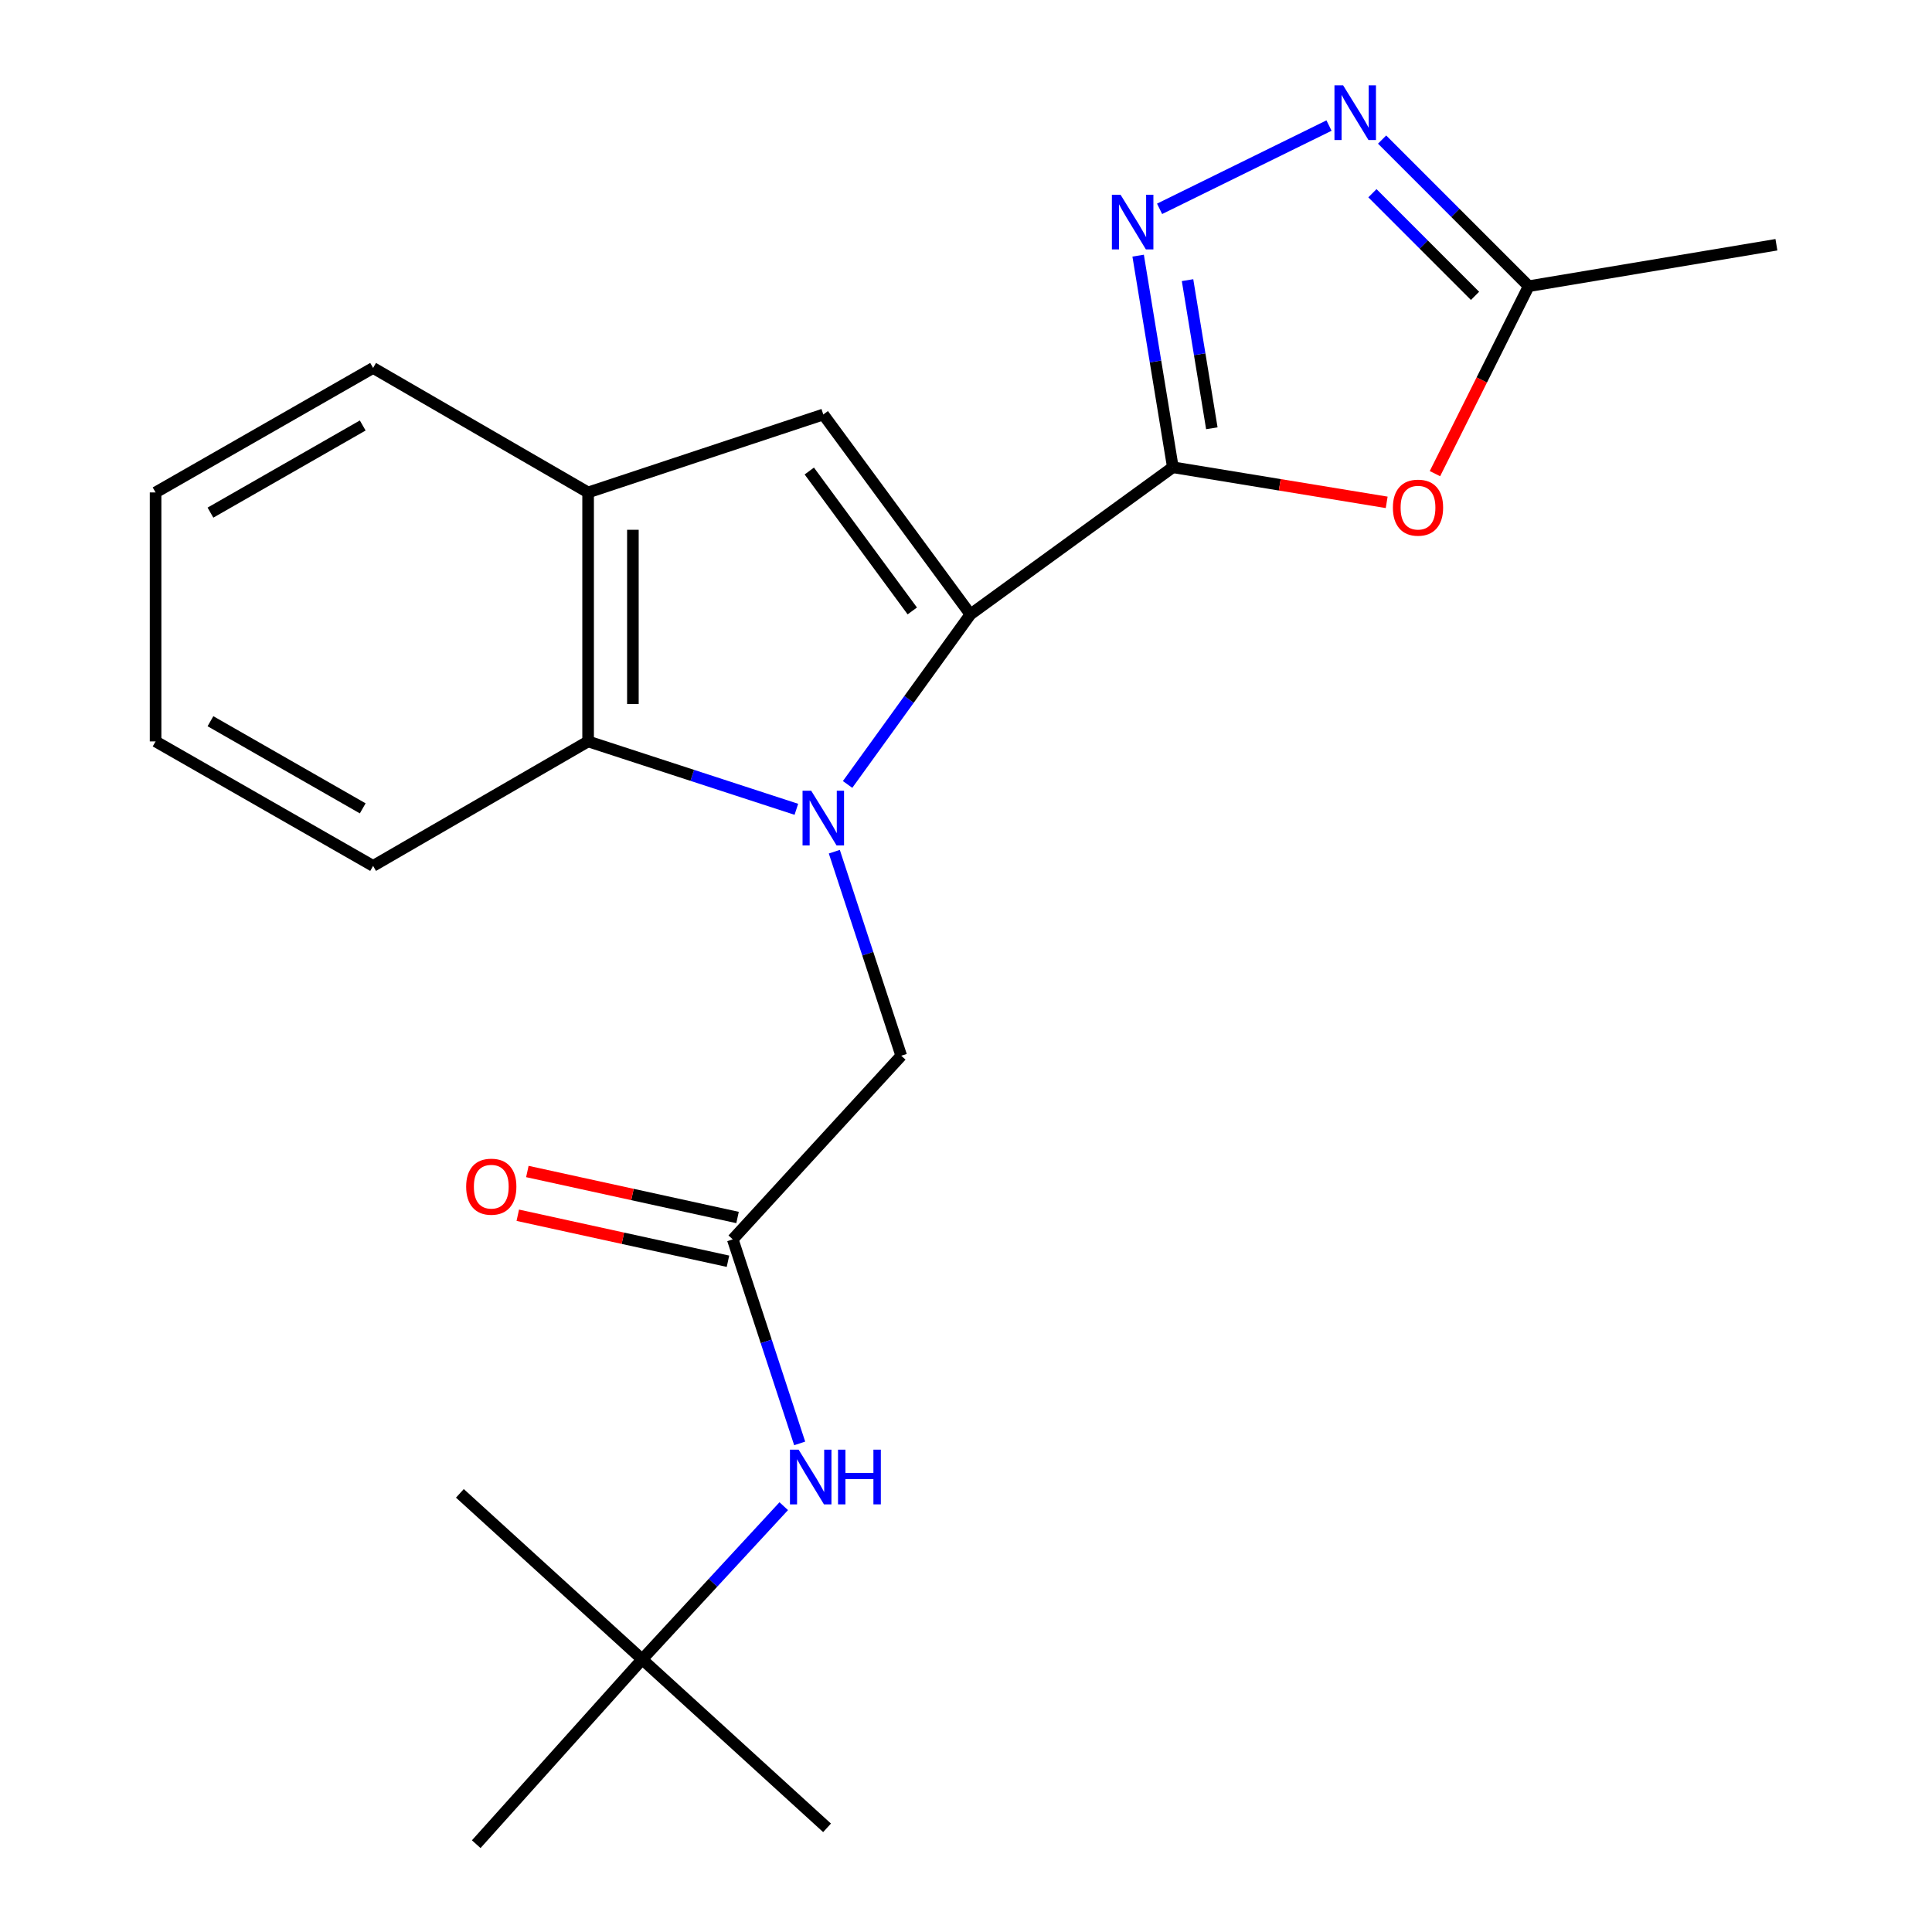 <?xml version='1.0' encoding='iso-8859-1'?>
<svg version='1.1' baseProfile='full'
              xmlns='http://www.w3.org/2000/svg'
                      xmlns:rdkit='http://www.rdkit.org/xml'
                      xmlns:xlink='http://www.w3.org/1999/xlink'
                  xml:space='preserve'
width='1000px' height='1000px' viewBox='0 0 1000 1000'>
<!-- END OF HEADER -->
<rect style='opacity:1.0;fill:#FFFFFF;stroke:none' width='1000' height='1000' x='0' y='0'> </rect>
<path class='bond-0' d='M 438.711,406.028 L 470.502,362.014' style='fill:none;fill-rule:evenodd;stroke:#0000FF;stroke-width:6px;stroke-linecap:butt;stroke-linejoin:miter;stroke-opacity:1' />
<path class='bond-0' d='M 470.502,362.014 L 502.292,317.999' style='fill:none;fill-rule:evenodd;stroke:#000000;stroke-width:6px;stroke-linecap:butt;stroke-linejoin:miter;stroke-opacity:1' />
<path class='bond-6' d='M 412.194,418.895 L 358.299,401.323' style='fill:none;fill-rule:evenodd;stroke:#0000FF;stroke-width:6px;stroke-linecap:butt;stroke-linejoin:miter;stroke-opacity:1' />
<path class='bond-6' d='M 358.299,401.323 L 304.404,383.751' style='fill:none;fill-rule:evenodd;stroke:#000000;stroke-width:6px;stroke-linecap:butt;stroke-linejoin:miter;stroke-opacity:1' />
<path class='bond-9' d='M 431.841,440.836 L 449.16,493.641' style='fill:none;fill-rule:evenodd;stroke:#0000FF;stroke-width:6px;stroke-linecap:butt;stroke-linejoin:miter;stroke-opacity:1' />
<path class='bond-9' d='M 449.16,493.641 L 466.48,546.445' style='fill:none;fill-rule:evenodd;stroke:#000000;stroke-width:6px;stroke-linecap:butt;stroke-linejoin:miter;stroke-opacity:1' />
<path class='bond-1' d='M 502.292,317.999 L 607.063,241.854' style='fill:none;fill-rule:evenodd;stroke:#000000;stroke-width:6px;stroke-linecap:butt;stroke-linejoin:miter;stroke-opacity:1' />
<path class='bond-3' d='M 502.292,317.999 L 426.135,214.541' style='fill:none;fill-rule:evenodd;stroke:#000000;stroke-width:6px;stroke-linecap:butt;stroke-linejoin:miter;stroke-opacity:1' />
<path class='bond-3' d='M 472.201,316.222 L 418.891,243.801' style='fill:none;fill-rule:evenodd;stroke:#000000;stroke-width:6px;stroke-linecap:butt;stroke-linejoin:miter;stroke-opacity:1' />
<path class='bond-2' d='M 607.063,241.854 L 598.083,187.088' style='fill:none;fill-rule:evenodd;stroke:#000000;stroke-width:6px;stroke-linecap:butt;stroke-linejoin:miter;stroke-opacity:1' />
<path class='bond-2' d='M 598.083,187.088 L 589.102,132.322' style='fill:none;fill-rule:evenodd;stroke:#0000FF;stroke-width:6px;stroke-linecap:butt;stroke-linejoin:miter;stroke-opacity:1' />
<path class='bond-2' d='M 627.243,221.674 L 620.957,183.337' style='fill:none;fill-rule:evenodd;stroke:#000000;stroke-width:6px;stroke-linecap:butt;stroke-linejoin:miter;stroke-opacity:1' />
<path class='bond-2' d='M 620.957,183.337 L 614.671,145.001' style='fill:none;fill-rule:evenodd;stroke:#0000FF;stroke-width:6px;stroke-linecap:butt;stroke-linejoin:miter;stroke-opacity:1' />
<path class='bond-4' d='M 607.063,241.854 L 662.403,250.936' style='fill:none;fill-rule:evenodd;stroke:#000000;stroke-width:6px;stroke-linecap:butt;stroke-linejoin:miter;stroke-opacity:1' />
<path class='bond-4' d='M 662.403,250.936 L 717.743,260.017' style='fill:none;fill-rule:evenodd;stroke:#FF0000;stroke-width:6px;stroke-linecap:butt;stroke-linejoin:miter;stroke-opacity:1' />
<path class='bond-5' d='M 600.202,108.091 L 687.895,64.99' style='fill:none;fill-rule:evenodd;stroke:#0000FF;stroke-width:6px;stroke-linecap:butt;stroke-linejoin:miter;stroke-opacity:1' />
<path class='bond-22' d='M 426.135,214.541 L 304.404,254.887' style='fill:none;fill-rule:evenodd;stroke:#000000;stroke-width:6px;stroke-linecap:butt;stroke-linejoin:miter;stroke-opacity:1' />
<path class='bond-8' d='M 742.722,245.156 L 766.986,196.644' style='fill:none;fill-rule:evenodd;stroke:#FF0000;stroke-width:6px;stroke-linecap:butt;stroke-linejoin:miter;stroke-opacity:1' />
<path class='bond-8' d='M 766.986,196.644 L 791.25,148.132' style='fill:none;fill-rule:evenodd;stroke:#000000;stroke-width:6px;stroke-linecap:butt;stroke-linejoin:miter;stroke-opacity:1' />
<path class='bond-24' d='M 715.37,72.242 L 753.31,110.187' style='fill:none;fill-rule:evenodd;stroke:#0000FF;stroke-width:6px;stroke-linecap:butt;stroke-linejoin:miter;stroke-opacity:1' />
<path class='bond-24' d='M 753.31,110.187 L 791.25,148.132' style='fill:none;fill-rule:evenodd;stroke:#000000;stroke-width:6px;stroke-linecap:butt;stroke-linejoin:miter;stroke-opacity:1' />
<path class='bond-24' d='M 710.361,100.014 L 736.918,126.576' style='fill:none;fill-rule:evenodd;stroke:#0000FF;stroke-width:6px;stroke-linecap:butt;stroke-linejoin:miter;stroke-opacity:1' />
<path class='bond-24' d='M 736.918,126.576 L 763.476,153.138' style='fill:none;fill-rule:evenodd;stroke:#000000;stroke-width:6px;stroke-linecap:butt;stroke-linejoin:miter;stroke-opacity:1' />
<path class='bond-7' d='M 304.404,383.751 L 304.404,254.887' style='fill:none;fill-rule:evenodd;stroke:#000000;stroke-width:6px;stroke-linecap:butt;stroke-linejoin:miter;stroke-opacity:1' />
<path class='bond-7' d='M 327.583,364.422 L 327.583,274.216' style='fill:none;fill-rule:evenodd;stroke:#000000;stroke-width:6px;stroke-linecap:butt;stroke-linejoin:miter;stroke-opacity:1' />
<path class='bond-14' d='M 304.404,383.751 L 193.117,448.19' style='fill:none;fill-rule:evenodd;stroke:#000000;stroke-width:6px;stroke-linecap:butt;stroke-linejoin:miter;stroke-opacity:1' />
<path class='bond-15' d='M 304.404,254.887 L 193.117,190.448' style='fill:none;fill-rule:evenodd;stroke:#000000;stroke-width:6px;stroke-linecap:butt;stroke-linejoin:miter;stroke-opacity:1' />
<path class='bond-16' d='M 791.25,148.132 L 919.471,126.678' style='fill:none;fill-rule:evenodd;stroke:#000000;stroke-width:6px;stroke-linecap:butt;stroke-linejoin:miter;stroke-opacity:1' />
<path class='bond-10' d='M 466.48,546.445 L 379.274,641.494' style='fill:none;fill-rule:evenodd;stroke:#000000;stroke-width:6px;stroke-linecap:butt;stroke-linejoin:miter;stroke-opacity:1' />
<path class='bond-11' d='M 379.274,641.494 L 396.593,694.299' style='fill:none;fill-rule:evenodd;stroke:#000000;stroke-width:6px;stroke-linecap:butt;stroke-linejoin:miter;stroke-opacity:1' />
<path class='bond-11' d='M 396.593,694.299 L 413.913,747.103' style='fill:none;fill-rule:evenodd;stroke:#0000FF;stroke-width:6px;stroke-linecap:butt;stroke-linejoin:miter;stroke-opacity:1' />
<path class='bond-12' d='M 381.751,630.172 L 327.356,618.269' style='fill:none;fill-rule:evenodd;stroke:#000000;stroke-width:6px;stroke-linecap:butt;stroke-linejoin:miter;stroke-opacity:1' />
<path class='bond-12' d='M 327.356,618.269 L 272.961,606.365' style='fill:none;fill-rule:evenodd;stroke:#FF0000;stroke-width:6px;stroke-linecap:butt;stroke-linejoin:miter;stroke-opacity:1' />
<path class='bond-12' d='M 376.796,652.816 L 322.401,640.912' style='fill:none;fill-rule:evenodd;stroke:#000000;stroke-width:6px;stroke-linecap:butt;stroke-linejoin:miter;stroke-opacity:1' />
<path class='bond-12' d='M 322.401,640.912 L 268.006,629.009' style='fill:none;fill-rule:evenodd;stroke:#FF0000;stroke-width:6px;stroke-linecap:butt;stroke-linejoin:miter;stroke-opacity:1' />
<path class='bond-13' d='M 405.666,779.598 L 369.033,819.238' style='fill:none;fill-rule:evenodd;stroke:#0000FF;stroke-width:6px;stroke-linecap:butt;stroke-linejoin:miter;stroke-opacity:1' />
<path class='bond-13' d='M 369.033,819.238 L 332.4,858.879' style='fill:none;fill-rule:evenodd;stroke:#000000;stroke-width:6px;stroke-linecap:butt;stroke-linejoin:miter;stroke-opacity:1' />
<path class='bond-17' d='M 332.4,858.879 L 238.034,772.96' style='fill:none;fill-rule:evenodd;stroke:#000000;stroke-width:6px;stroke-linecap:butt;stroke-linejoin:miter;stroke-opacity:1' />
<path class='bond-18' d='M 332.4,858.879 L 246.494,954.545' style='fill:none;fill-rule:evenodd;stroke:#000000;stroke-width:6px;stroke-linecap:butt;stroke-linejoin:miter;stroke-opacity:1' />
<path class='bond-19' d='M 332.4,858.879 L 428.079,946.085' style='fill:none;fill-rule:evenodd;stroke:#000000;stroke-width:6px;stroke-linecap:butt;stroke-linejoin:miter;stroke-opacity:1' />
<path class='bond-20' d='M 193.117,448.19 L 80.529,383.751' style='fill:none;fill-rule:evenodd;stroke:#000000;stroke-width:6px;stroke-linecap:butt;stroke-linejoin:miter;stroke-opacity:1' />
<path class='bond-20' d='M 187.743,418.407 L 108.931,373.3' style='fill:none;fill-rule:evenodd;stroke:#000000;stroke-width:6px;stroke-linecap:butt;stroke-linejoin:miter;stroke-opacity:1' />
<path class='bond-23' d='M 193.117,190.448 L 80.529,254.887' style='fill:none;fill-rule:evenodd;stroke:#000000;stroke-width:6px;stroke-linecap:butt;stroke-linejoin:miter;stroke-opacity:1' />
<path class='bond-23' d='M 187.743,220.231 L 108.931,265.338' style='fill:none;fill-rule:evenodd;stroke:#000000;stroke-width:6px;stroke-linecap:butt;stroke-linejoin:miter;stroke-opacity:1' />
<path class='bond-21' d='M 80.529,383.751 L 80.529,254.887' style='fill:none;fill-rule:evenodd;stroke:#000000;stroke-width:6px;stroke-linecap:butt;stroke-linejoin:miter;stroke-opacity:1' />
<path  class='atom-0' d='M 419.875 409.28
L 429.155 424.28
Q 430.075 425.76, 431.555 428.44
Q 433.035 431.12, 433.115 431.28
L 433.115 409.28
L 436.875 409.28
L 436.875 437.6
L 432.995 437.6
L 423.035 421.2
Q 421.875 419.28, 420.635 417.08
Q 419.435 414.88, 419.075 414.2
L 419.075 437.6
L 415.395 437.6
L 415.395 409.28
L 419.875 409.28
' fill='#0000FF'/>
<path  class='atom-3' d='M 579.993 100.787
L 589.273 115.787
Q 590.193 117.267, 591.673 119.947
Q 593.153 122.627, 593.233 122.787
L 593.233 100.787
L 596.993 100.787
L 596.993 129.107
L 593.113 129.107
L 583.153 112.707
Q 581.993 110.787, 580.753 108.587
Q 579.553 106.387, 579.193 105.707
L 579.193 129.107
L 575.513 129.107
L 575.513 100.787
L 579.993 100.787
' fill='#0000FF'/>
<path  class='atom-5' d='M 720.958 262.757
Q 720.958 255.957, 724.318 252.157
Q 727.678 248.357, 733.958 248.357
Q 740.238 248.357, 743.598 252.157
Q 746.958 255.957, 746.958 262.757
Q 746.958 269.637, 743.558 273.557
Q 740.158 277.437, 733.958 277.437
Q 727.718 277.437, 724.318 273.557
Q 720.958 269.677, 720.958 262.757
M 733.958 274.237
Q 738.278 274.237, 740.598 271.357
Q 742.958 268.437, 742.958 262.757
Q 742.958 257.197, 740.598 254.397
Q 738.278 251.557, 733.958 251.557
Q 729.638 251.557, 727.278 254.357
Q 724.958 257.157, 724.958 262.757
Q 724.958 268.477, 727.278 271.357
Q 729.638 274.237, 733.958 274.237
' fill='#FF0000'/>
<path  class='atom-6' d='M 695.195 44.165
L 704.475 59.165
Q 705.395 60.645, 706.875 63.325
Q 708.355 66.005, 708.435 66.165
L 708.435 44.165
L 712.195 44.165
L 712.195 72.485
L 708.315 72.485
L 698.355 56.085
Q 697.195 54.165, 695.955 51.965
Q 694.755 49.765, 694.395 49.085
L 694.395 72.485
L 690.715 72.485
L 690.715 44.165
L 695.195 44.165
' fill='#0000FF'/>
<path  class='atom-12' d='M 413.359 750.34
L 422.639 765.34
Q 423.559 766.82, 425.039 769.5
Q 426.519 772.18, 426.599 772.34
L 426.599 750.34
L 430.359 750.34
L 430.359 778.66
L 426.479 778.66
L 416.519 762.26
Q 415.359 760.34, 414.119 758.14
Q 412.919 755.94, 412.559 755.26
L 412.559 778.66
L 408.879 778.66
L 408.879 750.34
L 413.359 750.34
' fill='#0000FF'/>
<path  class='atom-12' d='M 433.759 750.34
L 437.599 750.34
L 437.599 762.38
L 452.079 762.38
L 452.079 750.34
L 455.919 750.34
L 455.919 778.66
L 452.079 778.66
L 452.079 765.58
L 437.599 765.58
L 437.599 778.66
L 433.759 778.66
L 433.759 750.34
' fill='#0000FF'/>
<path  class='atom-13' d='M 241.285 614.222
Q 241.285 607.422, 244.645 603.622
Q 248.005 599.822, 254.285 599.822
Q 260.565 599.822, 263.925 603.622
Q 267.285 607.422, 267.285 614.222
Q 267.285 621.102, 263.885 625.022
Q 260.485 628.902, 254.285 628.902
Q 248.045 628.902, 244.645 625.022
Q 241.285 621.142, 241.285 614.222
M 254.285 625.702
Q 258.605 625.702, 260.925 622.822
Q 263.285 619.902, 263.285 614.222
Q 263.285 608.662, 260.925 605.862
Q 258.605 603.022, 254.285 603.022
Q 249.965 603.022, 247.605 605.822
Q 245.285 608.622, 245.285 614.222
Q 245.285 619.942, 247.605 622.822
Q 249.965 625.702, 254.285 625.702
' fill='#FF0000'/>
</svg>
